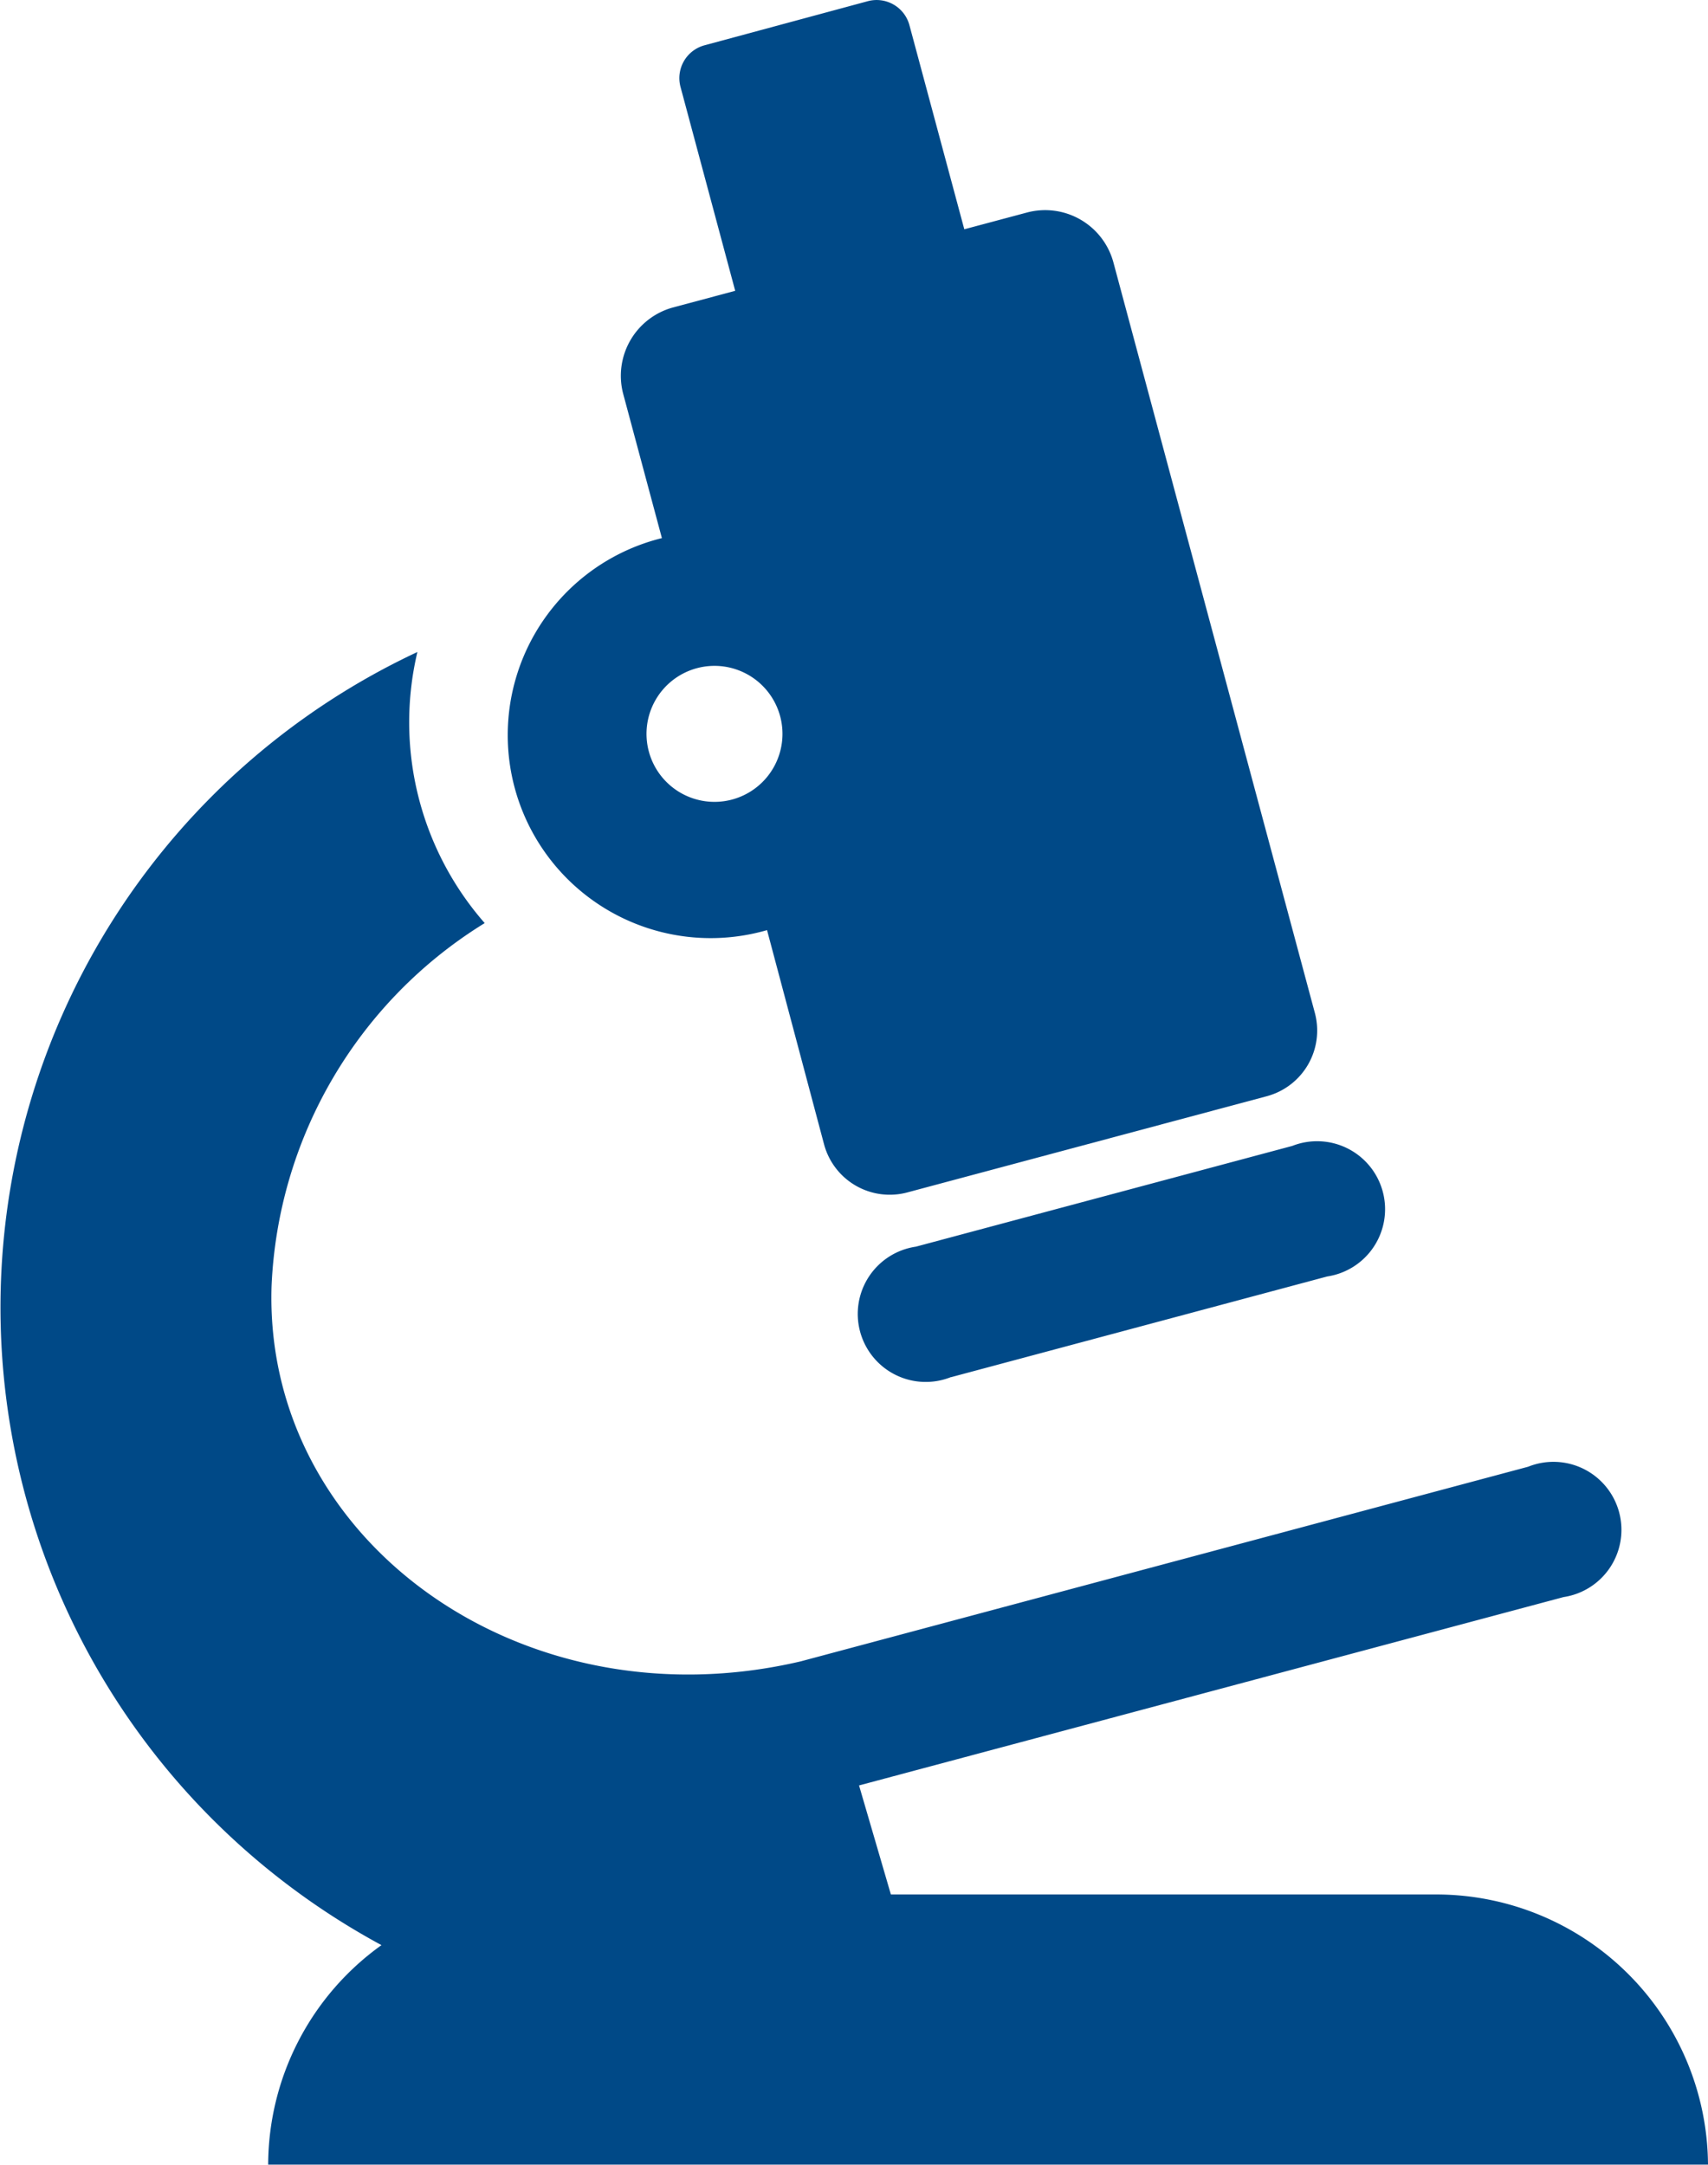 <?xml version="1.0" encoding="UTF-8"?> <svg xmlns="http://www.w3.org/2000/svg" viewBox="0 0 150.75 191.04"><defs><style>.cls-1{fill:#004987}</style></defs><g id="Layer_2" data-name="Layer 2"><g id="Layer_1-2" data-name="Layer 1"><path class="cls-1" d="M23.67 191a23.89 23.89 0 0 1 10-19.37 64.42 64.42 0 0 1-15-11.19A63.85 63.85 0 0 1 36.84 57.53a26.89 26.89 0 0 0 5.94 23.92 39.6 39.6 0 0 0-18.81 32c-.74 22.37 22 38.93 46.71 33.14l64.19-17.17a6 6 0 1 1 3.13 11.5l-62.18 16.62 2.81 9.62h48.2A24 24 0 0 1 150.75 191z"></path><path class="cls-1" d="M83.93 121.51A6 6 0 1 1 80.84 110l33.22-8.89a6 6 0 1 1 3.08 11.52l-33.21 8.89z"></path><path d="M76.61.1L62.17 4a3 3 0 0 0-2.11 3.66l4.83 18-5.53 1.48a6.25 6.25 0 0 0-4.36 7.6l3.42 12.74a17.91 17.91 0 1 0 9.28 34.59L72.74 101a6 6 0 0 0 7.32 4.22l31.77-8.5a6 6 0 0 0 4.23-7.31L98.27 23.15a6.24 6.24 0 0 0-7.62-4.4l-5.54 1.48-4.84-18A3 3 0 0 0 76.61.1zm-12 70.45a6 6 0 1 0-7.34-4.23 6 6 0 0 0 7.34 4.23z" fill-rule="evenodd" fill="#004987"></path></g></g></svg> 